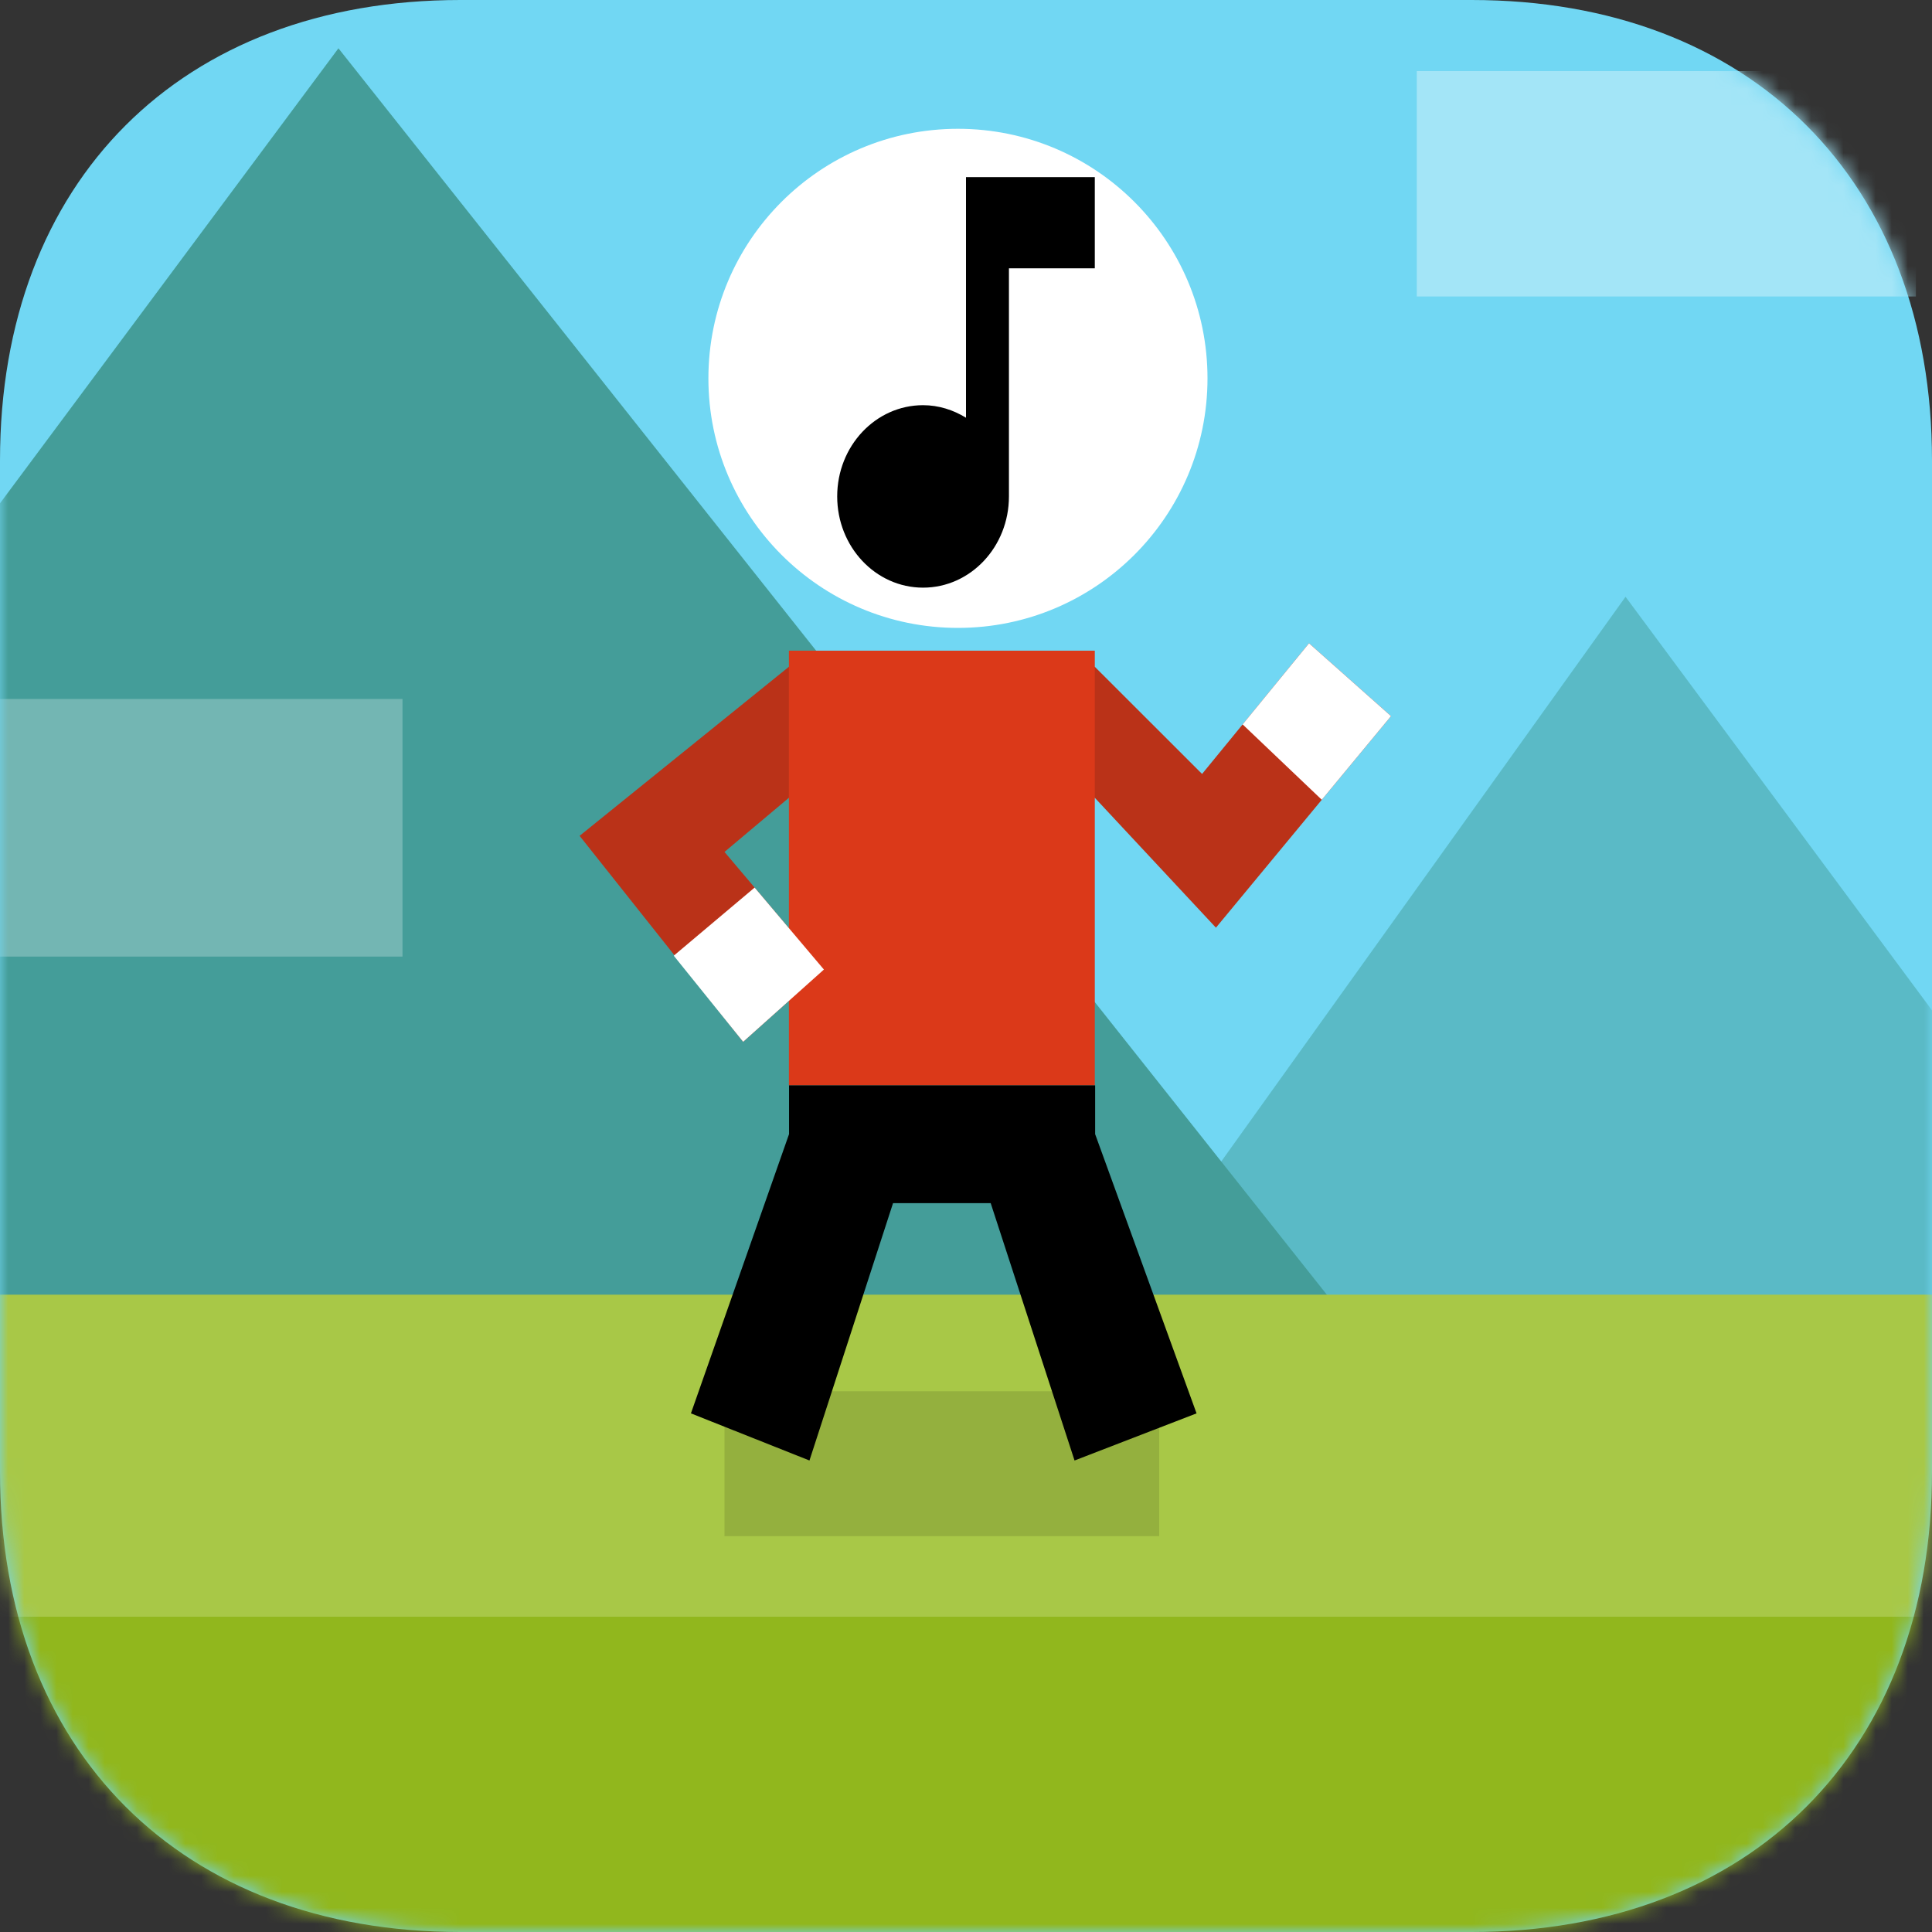 <svg width="120" height="120" viewBox="0 0 120 120" fill="none" xmlns="http://www.w3.org/2000/svg">
    <rect x="0" y="0" width="120" height="120" fill="#333333" stroke="none"/>
    <path fill-rule="evenodd" clip-rule="evenodd" d="M91.406 0C108.75 0 120 11.25 120 28.594V91.406C120 108.75 108.75 120 91.406 120H28.594C11.25 120 0 108.75 0 91.406V28.594C0 11.25 11.25 0 28.594 0H91.406Z" fill="#71D7F3"/>
    <mask id="mask0_1_43" style="mask-type:alpha" maskUnits="userSpaceOnUse" x="0" y="0" width="120" height="120">
    <path fill-rule="evenodd" clip-rule="evenodd" d="M91.406 0C108.75 0 120 11.25 120 28.594V91.406C120 108.75 108.75 120 91.406 120H28.594C11.25 120 0 108.75 0 91.406V28.594C0 11.25 11.25 0 28.594 0H91.406Z" fill="white"/>
    </mask>
    <g mask="url(#mask0_1_43)">
    <path fill-rule="evenodd" clip-rule="evenodd" d="M74.97 73.377L100.965 37.067L133.875 81.475H74.97V73.377Z" fill="#5ABAC6"/>
    <path fill-rule="evenodd" clip-rule="evenodd" d="M-5.079 38.089L21.021 3L83.159 81.357H-5.079V38.089Z" fill="#449D99"/>
    <path d="M128 80.415H-7V100.415H128V80.415Z" fill="#A8C847"/>
    <path d="M128 100.415H-7V120.415H128V100.415Z" fill="#91B71D"/>
    <path d="M44 23.5C44 32.06 50.94 39 59.5 39C68.06 39 75 32.06 75 23.5C75 14.94 68.06 8 59.5 8C50.94 8 44 14.94 44 23.5Z" fill="white"/>
    <path fill-rule="evenodd" clip-rule="evenodd" d="M36 51.915L46.159 64.708L51.174 60.22L45 52.915L49 49.551H68L75.524 57.62L86.397 44.48L81.306 39.957L74.663 48.071L68 41.415H49L36 51.915Z" fill="#BA3218"/>
    <path fill-rule="evenodd" clip-rule="evenodd" d="M82.098 49.675L86.397 44.48L81.306 39.957L77.182 44.994L82.098 49.675Z" fill="white"/>
    <path d="M68 40.415H49V67.415H68V40.415Z" fill="#DB3919"/>
    <path d="M25 43.415H-3V59.415H25V43.415Z" fill="#73B6B3"/>
    <path d="M119 4.415H88V18.415H119V4.415Z" fill="#A3E5F7"/>
    <path d="M72 86.415H45V95.415H72V86.415Z" fill="#94B03E"/>
    <path fill-rule="evenodd" clip-rule="evenodd" d="M49.009 67.414V70.442L42.915 87.787L50.277 90.714L55.468 74.731H61.534L66.742 90.714L74.32 87.787L68.021 70.442V67.414H49.009Z" fill="black"/>
    <path fill-rule="evenodd" clip-rule="evenodd" d="M41.848 59.36L46.159 64.708L51.174 60.22L46.871 55.129L41.848 59.36Z" fill="white"/>
    </g>
    <path d="M60 11V25.946C59.213 25.464 58.307 25.167 57.333 25.167C54.387 25.167 52 27.703 52 30.833C52 33.964 54.387 36.5 57.333 36.5C60.28 36.5 62.667 33.964 62.667 30.833V16.667H68V11H60Z" fill="black"/>
</svg>
